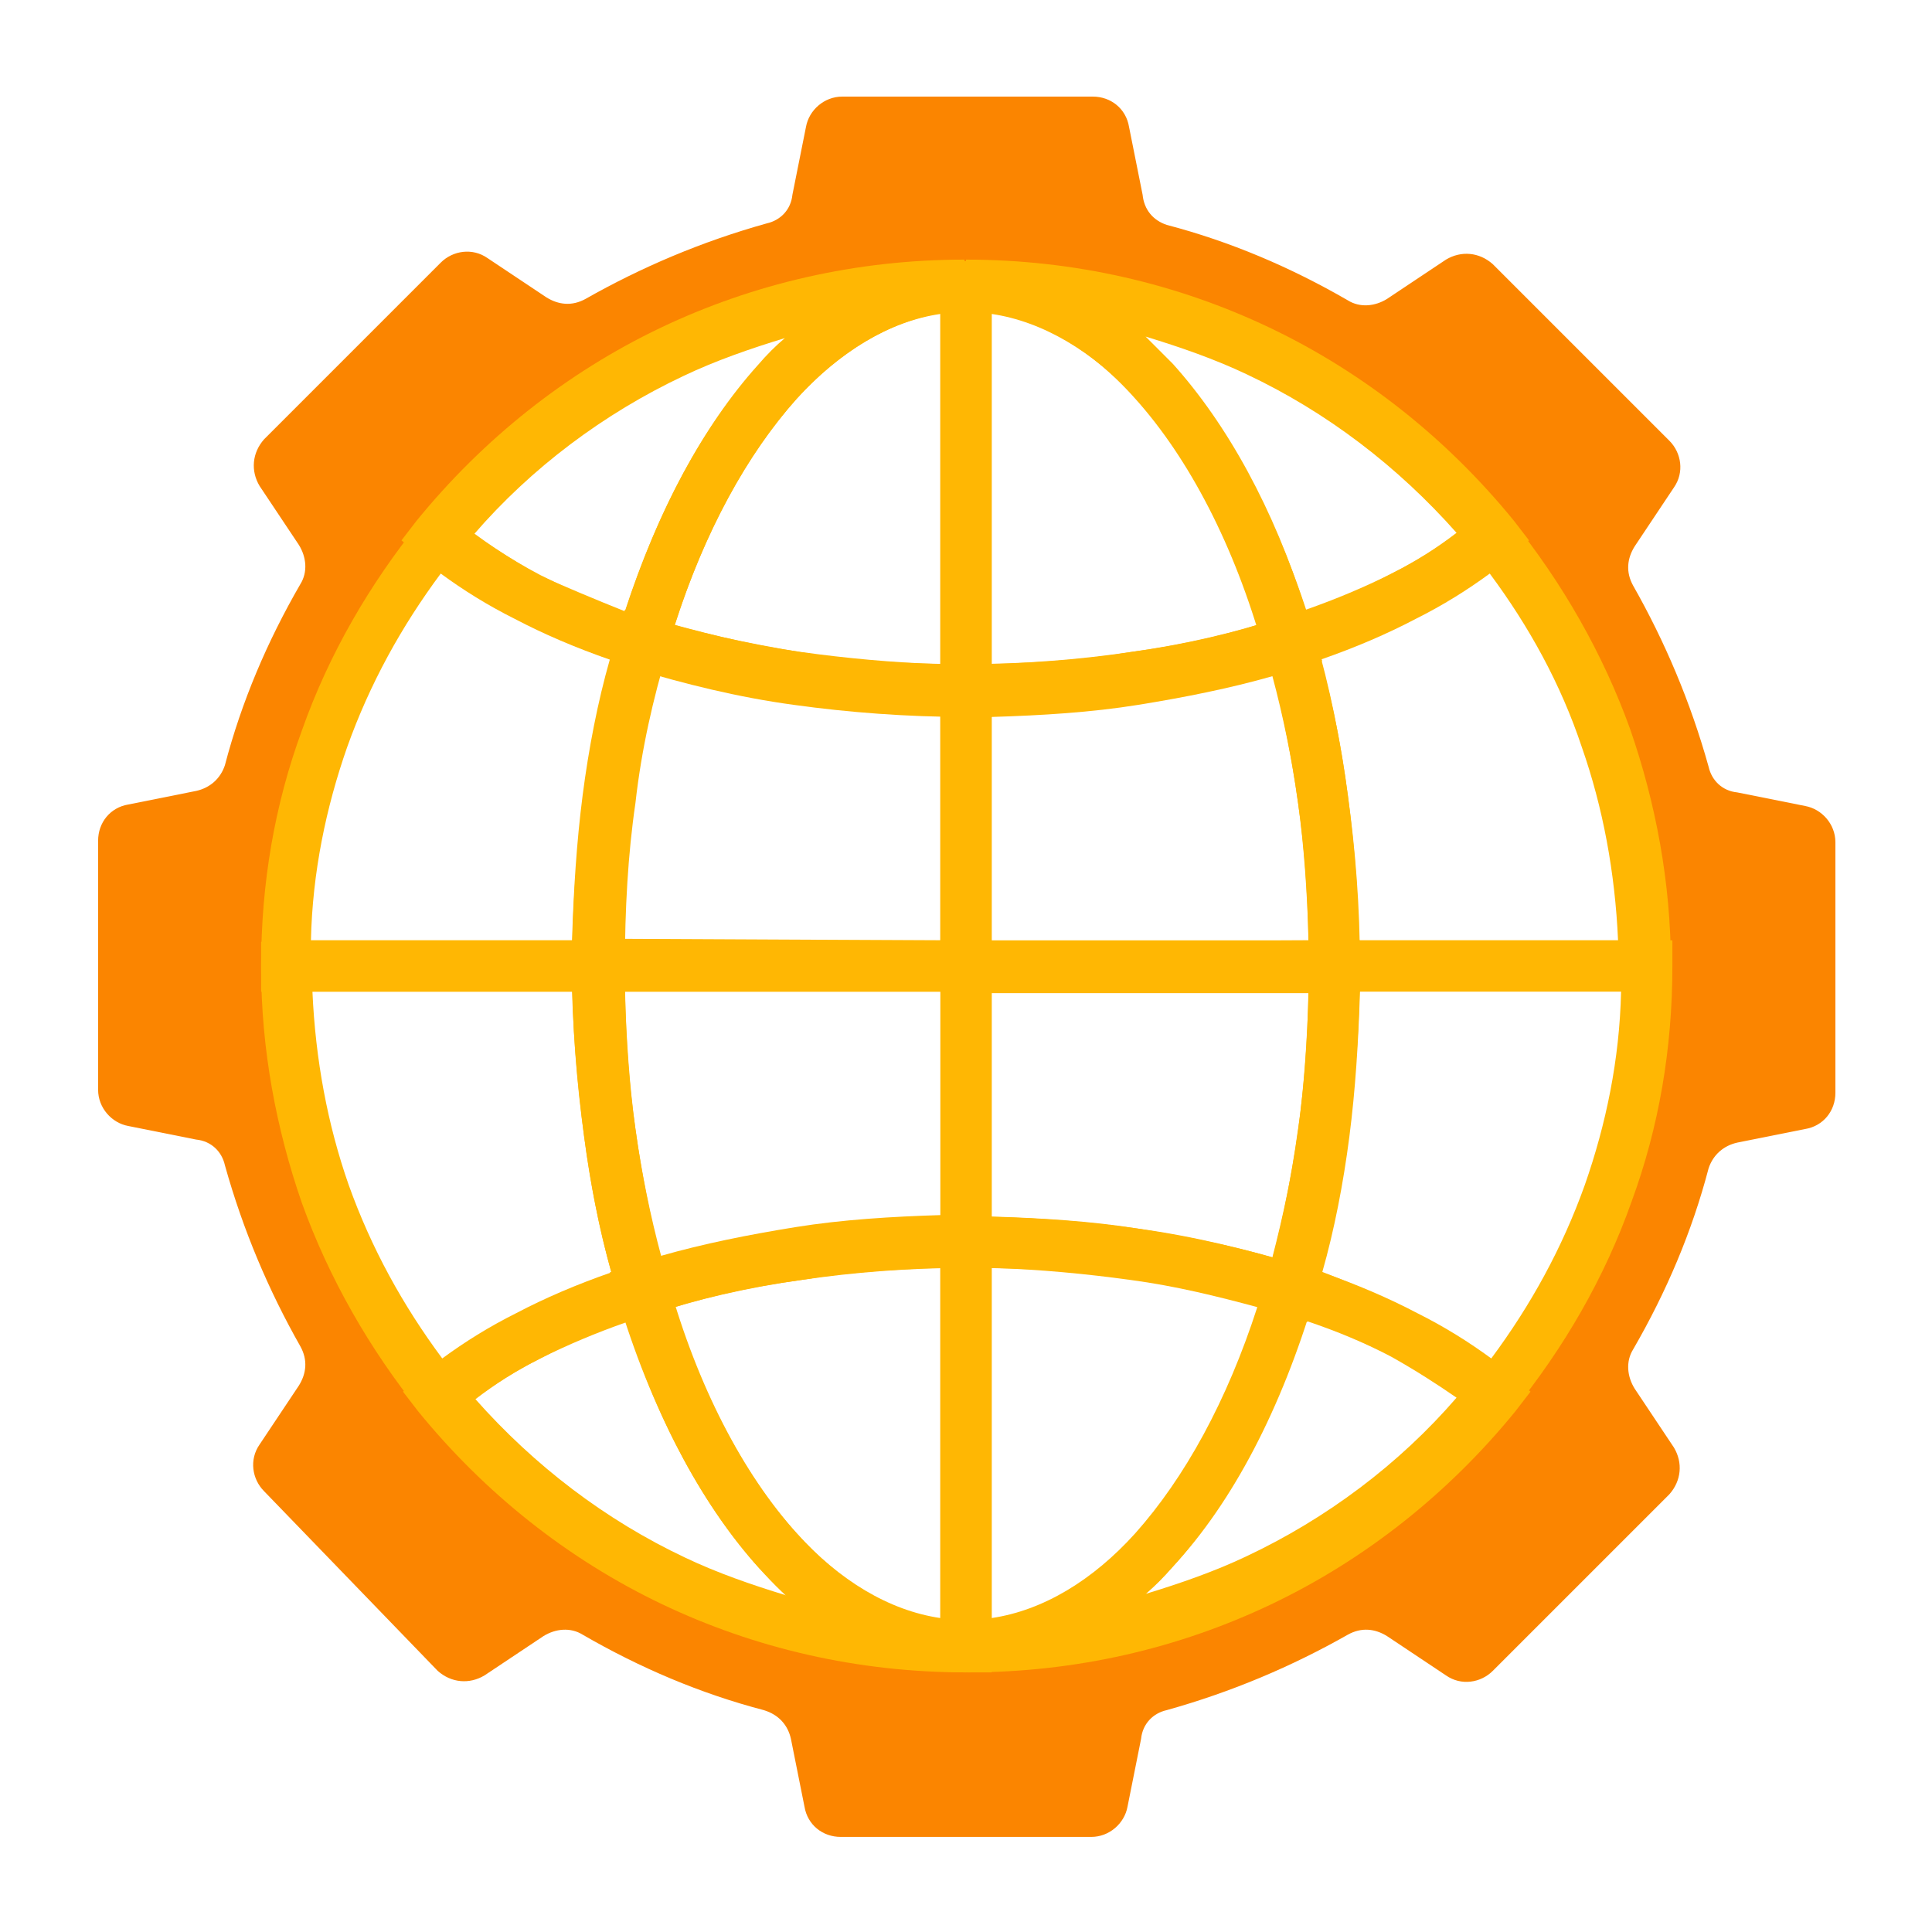 <?xml version="1.0" encoding="utf-8"?>
<!-- Generator: Adobe Illustrator 27.9.0, SVG Export Plug-In . SVG Version: 6.00 Build 0)  -->
<svg version="1.1" id="Layer_1" xmlns="http://www.w3.org/2000/svg" xmlns:xlink="http://www.w3.org/1999/xlink" x="0px" y="0px"
	 viewBox="0 0 128 128" style="enable-background:new 0 0 128 128;" xml:space="preserve">
<style type="text/css">
	.st0{fill-rule:evenodd;clip-rule:evenodd;fill:none;}
	.st1{fill-rule:evenodd;clip-rule:evenodd;fill:#219EBC;}
	.st2{fill-rule:evenodd;clip-rule:evenodd;fill:#F0F7FF;}
	.st3{fill:#F0F7FF;}
	.st4{fill:#023047;}
	.st5{fill-rule:evenodd;clip-rule:evenodd;fill:#FB8500;}
	.st6{fill-rule:evenodd;clip-rule:evenodd;fill:#FFB703;}
	.st7{fill-rule:evenodd;clip-rule:evenodd;fill:#FFFFFF;}
	.st8{fill:#FFB703;}
	.st9{fill-rule:evenodd;clip-rule:evenodd;fill:#023047;}
	.st10{fill:#8ECAE6;}
	.st11{fill:#FB8500;}
	.st12{fill:#219EBC;}
	.st13{fill:#29C5FF;}
	.st14{fill-rule:evenodd;clip-rule:evenodd;fill:#E6EEF7;}
	.st15{fill-rule:evenodd;clip-rule:evenodd;fill:#8ECAE6;}
	.st16{fill:#C5D3E2;}
	.st17{fill-rule:evenodd;clip-rule:evenodd;fill:#99CC33;}
	.st18{fill-rule:evenodd;clip-rule:evenodd;fill:#87B330;}
	.st19{fill-rule:evenodd;clip-rule:evenodd;}
	.st20{fill-rule:evenodd;clip-rule:evenodd;fill:#C5D3E2;}
	.st21{fill-rule:evenodd;clip-rule:evenodd;fill:#29C5FF;}
	.st22{fill-rule:evenodd;clip-rule:evenodd;fill:#2DB3E3;}
	.st23{fill:#FFFFFF;}
	.st24{fill-rule:evenodd;clip-rule:evenodd;fill:#8199B3;}
	.st25{fill-rule:evenodd;clip-rule:evenodd;fill:url(#SVGID_1_);filter:url(#Adobe_OpacityMaskFilter);}
	.st26{mask:url(#id0_00000118394150057455386380000011186246249917227672_);fill-rule:evenodd;clip-rule:evenodd;fill:#FFFFFF;}
	.st27{fill:#1E7E96;}
	.st28{fill-rule:evenodd;clip-rule:evenodd;fill:#1E7E96;}
	
		.st29{fill-rule:evenodd;clip-rule:evenodd;fill:url(#SVGID_00000099647907505838714440000011573572496017673903_);filter:url(#Adobe_OpacityMaskFilter_00000101808000655558547430000004569485676103450534_);}
	.st30{mask:url(#id2_00000027566685441524624290000002572077072290660736_);fill-rule:evenodd;clip-rule:evenodd;fill:#FFFFFF;}
	
		.st31{fill-rule:evenodd;clip-rule:evenodd;fill:url(#SVGID_00000163763099460852513610000017542277701500210326_);filter:url(#Adobe_OpacityMaskFilter_00000080894637432569155640000007621597536474557321_);}
	.st32{mask:url(#id4_00000167369450996517347850000006245599710769036720_);fill-rule:evenodd;clip-rule:evenodd;fill:#39D5FF;}
</style>
<rect class="st0" width="128" height="128"/>
<g id="_1774087671664">
	<path class="st5" d="M77.3,14.9c4.2,1.1,8.2,2.8,12,5c0.8,0.5,1.8,0.4,2.6-0.1l3.9-2.6c1-0.6,2.2-0.5,3.1,0.3l11.7,11.7
		c0.8,0.8,1,2.1,0.3,3.1l-2.6,3.9c-0.5,0.8-0.6,1.7-0.1,2.6c2.1,3.7,3.8,7.7,5,12c0.2,0.9,0.9,1.6,1.9,1.7l4.5,0.9
		c1.1,0.2,2,1.2,2,2.4v16.6c0,1.2-0.8,2.2-2,2.4l-4.5,0.9c-0.9,0.2-1.6,0.8-1.9,1.7c-1.1,4.2-2.8,8.2-5,12c-0.5,0.8-0.4,1.8,0.1,2.6
		l2.6,3.9c0.6,1,0.5,2.2-0.3,3.1l-11.7,11.7c-0.8,0.8-2.1,1-3.1,0.3l-3.9-2.6c-0.8-0.5-1.7-0.6-2.6-0.1c-3.7,2.1-7.7,3.8-12,5
		c-0.9,0.2-1.6,0.9-1.7,1.9l-0.9,4.5c-0.2,1.1-1.2,2-2.4,2H55.7c-1.2,0-2.2-0.8-2.4-2l-0.9-4.5c-0.2-0.9-0.8-1.6-1.8-1.9
		c-4.2-1.1-8.2-2.8-12-5c-0.8-0.5-1.8-0.4-2.6,0.1l-3.9,2.6c-1,0.6-2.2,0.5-3.1-0.3L17.5,98.8c-0.8-0.8-1-2.1-0.3-3.1l2.6-3.9
		c0.5-0.8,0.6-1.7,0.1-2.6c-2.1-3.7-3.8-7.7-5-12c-0.2-0.9-0.9-1.6-1.9-1.7l-4.5-0.9c-1.1-0.2-2-1.2-2-2.4V55.7c0-1.2,0.8-2.2,2-2.4
		l4.5-0.9c0.9-0.2,1.6-0.8,1.9-1.7c1.1-4.2,2.8-8.2,5-12c0.5-0.8,0.4-1.8-0.1-2.6l-2.6-3.9c-0.6-1-0.5-2.2,0.3-3.1l11.7-11.7
		c0.8-0.8,2.1-1,3.1-0.3l3.9,2.6c0.8,0.5,1.7,0.6,2.6,0.1c3.7-2.1,7.7-3.8,12-5c0.9-0.2,1.6-0.9,1.7-1.9l0.9-4.5
		c0.2-1.1,1.2-2,2.4-2h16.6c1.2,0,2.2,0.8,2.4,2l0.9,4.5C75.8,13.9,76.4,14.6,77.3,14.9L77.3,14.9z"/>
	<path class="st7" d="M64,19c-14.1,0-26.7,6.5-35,16.6C22.7,43.4,19,53.2,19,64S22.7,84.7,29,92.4c8.3,10.2,20.8,16.6,35,16.6
		c14.1,0,26.7-6.5,35-16.6C105.3,84.7,109,74.8,109,64S105.3,43.4,99,35.6C90.7,25.5,78.1,19,64,19z"/>
	<path class="st8" d="M41.4,40.5c2.2-6.7,5.2-12.3,8.8-16.3c0.6-0.7,1.2-1.3,1.8-1.8c-2.3,0.7-4.6,1.5-6.7,2.5
		c-5.3,2.5-10.1,6.1-13.9,10.5c1.3,0.9,2.7,1.8,4.3,2.7C37.5,38.9,39.4,39.7,41.4,40.5L41.4,40.5z M52.8,26.4
		c-3.6,4-6.6,9.7-8.6,16.7l-0.5,1.7L42,44.2c-2.9-0.9-5.5-2-7.8-3.2c-2.4-1.2-4.5-2.6-6.3-4.1l-1.3-1.1l1-1.3
		c4.4-5.4,9.9-9.8,16.2-12.8c6.1-2.9,12.9-4.5,20.1-4.5v3.4C60,20.7,56.1,22.8,52.8,26.4L52.8,26.4z"/>
	<path class="st8" d="M62.3,20.8c-3.4,0.5-6.7,2.5-9.5,5.6c-3.3,3.7-6.1,8.8-8.1,15c2.6,0.7,5.4,1.4,8.4,1.8c2.9,0.4,6,0.7,9.2,0.8
		L62.3,20.8L62.3,20.8z M50.3,24.2c4-4.4,8.7-6.9,13.7-6.9h1.7v30.2H64c-3.9,0-7.8-0.3-11.4-0.8c-3.7-0.5-7.3-1.4-10.6-2.4l-1.6-0.5
		l0.5-1.6C43.1,34.7,46.3,28.5,50.3,24.2L50.3,24.2z"/>
	<path class="st8" d="M65.7,20.8V44c3.2-0.1,6.3-0.3,9.2-0.8c3-0.4,5.8-1,8.4-1.8c-2-6.2-4.8-11.4-8.1-15.1
		C72.4,23.3,69.1,21.3,65.7,20.8L65.7,20.8z M62.3,45.7V17.3H64c5.1,0,9.8,2.5,13.7,6.9c3.9,4.4,7.2,10.6,9.4,18l0.5,1.6L86,44.2
		c-3.3,1-6.8,1.9-10.6,2.4c-3.6,0.5-7.5,0.8-11.4,0.8h-1.7L62.3,45.7L62.3,45.7z"/>
	<path class="st8" d="M75.9,22.3c0.6,0.6,1.2,1.2,1.8,1.8c3.6,4,6.7,9.6,8.8,16.3c2-0.7,3.9-1.5,5.7-2.4c1.6-0.8,3-1.7,4.3-2.7
		c-3.9-4.4-8.6-8-13.9-10.5C80.5,23.8,78.2,23,75.9,22.3L75.9,22.3z M75.2,26.4c-3.3-3.7-7.2-5.8-11.2-5.8v-3.4
		c7.2,0,14,1.6,20.1,4.5c6.3,3,11.8,7.4,16.2,12.8l1,1.3l-1.3,1.1c-1.8,1.5-3.9,2.9-6.3,4.1c-2.3,1.2-5,2.3-7.8,3.2l-1.7,0.5
		l-0.5-1.7C81.8,36.2,78.8,30.4,75.2,26.4L75.2,26.4z"/>
	<path class="st8" d="M98.7,38c-1.5,1.1-3.1,2.1-4.9,3c-1.9,1-4,1.9-6.3,2.7c0.8,2.9,1.4,5.9,1.8,9c0.4,3.1,0.7,6.3,0.7,9.6h17.2
		c-0.2-4.5-1-8.8-2.4-12.8C103.4,45.3,101.3,41.5,98.7,38L98.7,38z M92.2,38c2.2-1.1,4.1-2.4,5.6-3.7l1.3-1.1l1.1,1.3
		c3.3,4.1,6,8.8,7.8,13.8c1.7,4.9,2.7,10.2,2.7,15.6v1.7H86.7V64c0-3.8-0.2-7.4-0.7-10.8c-0.5-3.6-1.2-6.9-2.1-10.1l-0.5-1.6L85,41
		C87.6,40.2,90,39.2,92.2,38L92.2,38z"/>
	<path class="st8" d="M86.7,62.3c-0.1-3.2-0.3-6.2-0.7-9.1c-0.4-2.9-1-5.8-1.7-8.4c-2.8,0.8-5.8,1.4-8.9,1.9
		c-3.1,0.5-6.4,0.7-9.7,0.8v14.9L86.7,62.3L86.7,62.3z M89.3,52.7c0.5,3.6,0.8,7.4,0.8,11.3v1.7H62.3V44H64c3.8,0,7.5-0.3,10.9-0.8
		c3.6-0.5,7-1.3,10-2.3l1.7-0.5l0.5,1.7C88.1,45.5,88.8,49,89.3,52.7L89.3,52.7z"/>
	<path class="st8" d="M62.3,62.3V47.4c-3.3-0.1-6.6-0.3-9.7-0.8c-3.1-0.5-6.1-1.1-8.9-1.9c-0.7,2.7-1.3,5.5-1.7,8.4
		c-0.4,2.9-0.6,6-0.7,9.1L62.3,62.3L62.3,62.3z M65.7,45.7v20H37.9V64c0-3.9,0.3-7.6,0.8-11.3c0.5-3.7,1.3-7.3,2.2-10.6l0.5-1.7
		l1.6,0.5c3.1,1,6.4,1.7,10,2.3C56.5,43.8,60.2,44,64,44h1.7L65.7,45.7L65.7,45.7z"/>
	<path class="st8" d="M37.9,62.3c0.1-3.3,0.3-6.5,0.7-9.6c0.4-3.1,1-6.2,1.8-9c-2.3-0.8-4.4-1.7-6.3-2.7c-1.8-0.9-3.4-1.9-4.9-3
		c-2.6,3.5-4.7,7.3-6.2,11.5c-1.4,4-2.3,8.3-2.4,12.8L37.9,62.3L37.9,62.3z M42.1,53.2c-0.5,3.4-0.7,7.1-0.7,10.8v1.7H17.3V64
		c0-5.5,0.9-10.7,2.7-15.6c1.8-5.1,4.5-9.7,7.8-13.8l1.1-1.3l1.3,1.1c1.6,1.3,3.5,2.6,5.6,3.7c2.2,1.1,4.6,2.2,7.3,3l1.6,0.5
		l-0.5,1.6C43.3,46.2,42.5,49.6,42.1,53.2L42.1,53.2z"/>
	<path class="st8" d="M37.9,65.7H20.7c0.2,4.5,1,8.8,2.4,12.8c1.5,4.2,3.6,8,6.2,11.5c1.5-1.1,3.1-2.1,4.9-3c1.9-1,4-1.9,6.3-2.7
		c-0.8-2.9-1.4-5.9-1.8-9C38.3,72.2,38,69,37.9,65.7z M19,62.3h22.4V64c0,3.8,0.2,7.4,0.7,10.8c0.5,3.6,1.2,6.9,2.1,10.1l0.5,1.6
		L43.1,87c-2.6,0.8-5.1,1.8-7.3,3c-2.2,1.1-4.1,2.4-5.6,3.7l-1.3,1.1l-1.1-1.3c-3.3-4.1-6-8.8-7.8-13.8c-1.7-4.9-2.7-10.2-2.7-15.6
		v-1.7L19,62.3L19,62.3z"/>
	<path class="st8" d="M41.4,65.7c0.1,3.2,0.3,6.2,0.7,9.1c0.4,2.9,1,5.8,1.7,8.4c2.8-0.8,5.8-1.4,8.9-1.9c3.1-0.5,6.4-0.7,9.7-0.8
		V65.7L41.4,65.7L41.4,65.7z M38.7,75.3c-0.5-3.6-0.8-7.4-0.8-11.3v-1.7h27.8V84H64c-3.8,0-7.5,0.3-10.9,0.8c-3.6,0.5-7,1.3-10,2.3
		l-1.6,0.5l-0.5-1.7C39.9,82.5,39.2,79,38.7,75.3L38.7,75.3z"/>
	<path class="st8" d="M65.7,65.7v14.9c3.3,0.1,6.6,0.3,9.7,0.8c3.1,0.5,6.1,1.1,8.9,1.9c0.7-2.7,1.3-5.5,1.7-8.4
		c0.4-2.9,0.6-6,0.7-9.1H65.7L65.7,65.7z M62.3,82.3v-20h27.8V64c0,3.9-0.3,7.6-0.8,11.3c-0.5,3.7-1.3,7.3-2.2,10.6l-0.5,1.7
		L84.9,87c-3.1-1-6.4-1.7-10-2.3C71.5,84.2,67.8,84,64,84h-1.7L62.3,82.3L62.3,82.3z"/>
	<path class="st8" d="M90.1,65.7c-0.1,3.3-0.3,6.5-0.7,9.6c-0.4,3.1-1,6.2-1.8,9c2.3,0.8,4.4,1.7,6.3,2.7c1.8,0.9,3.4,1.9,4.9,3
		c2.6-3.5,4.7-7.3,6.2-11.5c1.4-4,2.3-8.3,2.4-12.8H90.1L90.1,65.7z M86,74.8c0.5-3.4,0.7-7.1,0.7-10.8v-1.7h24.1V64
		c0,5.5-0.9,10.7-2.7,15.6c-1.8,5.1-4.5,9.7-7.8,13.8l-1.1,1.3l-1.3-1.1c-1.6-1.3-3.5-2.6-5.6-3.7c-2.2-1.1-4.7-2.2-7.3-3l-1.6-0.5
		l0.5-1.6C84.8,81.8,85.5,78.4,86,74.8L86,74.8z"/>
	<path class="st8" d="M96.5,92.6c-1.3-0.9-2.7-1.8-4.3-2.7c-1.7-0.9-3.6-1.7-5.7-2.4c-2.2,6.7-5.2,12.3-8.8,16.3
		c-0.6,0.7-1.2,1.3-1.8,1.8c2.3-0.7,4.6-1.5,6.7-2.5C87.9,100.6,92.7,97,96.5,92.6L96.5,92.6z M93.8,87c2.4,1.2,4.5,2.6,6.3,4.1
		l1.3,1.1l-1,1.3c-4.4,5.4-9.9,9.8-16.2,12.8c-6.1,2.9-12.9,4.5-20.1,4.5v-3.4c4,0,7.9-2.1,11.2-5.8c3.6-4,6.6-9.7,8.6-16.7l0.5-1.7
		l1.7,0.5C88.8,84.7,91.5,85.8,93.8,87L93.8,87z"/>
	<path class="st8" d="M65.7,107.2c3.4-0.5,6.7-2.5,9.5-5.6c3.3-3.7,6.1-8.8,8.1-15c-2.6-0.7-5.4-1.4-8.4-1.8c-2.9-0.4-6-0.7-9.2-0.8
		L65.7,107.2L65.7,107.2z M77.7,103.8c-4,4.4-8.7,6.9-13.7,6.9h-1.7V80.6H64c3.9,0,7.8,0.3,11.4,0.8c3.7,0.5,7.3,1.4,10.6,2.4
		l1.6,0.5l-0.5,1.6C84.9,93.3,81.7,99.5,77.7,103.8L77.7,103.8z"/>
	<path class="st8" d="M62.3,107.2V84c-3.2,0.1-6.3,0.3-9.2,0.8c-3,0.4-5.8,1-8.4,1.8c2,6.2,4.8,11.4,8.1,15
		C55.6,104.7,58.9,106.7,62.3,107.2L62.3,107.2z M65.7,82.3v28.5H64c-5.1,0-9.8-2.5-13.7-6.9c-3.9-4.3-7.2-10.6-9.4-18l-0.5-1.6
		l1.6-0.5c3.3-1,6.8-1.9,10.6-2.4c3.6-0.5,7.5-0.8,11.4-0.8h1.7L65.7,82.3L65.7,82.3z"/>
	<path class="st8" d="M52.1,105.7c-0.6-0.6-1.2-1.2-1.8-1.8c-3.6-4-6.7-9.6-8.8-16.3c-2,0.7-3.9,1.5-5.7,2.4c-1.6,0.8-3,1.7-4.3,2.7
		c3.9,4.4,8.6,8,13.9,10.5C47.5,104.2,49.8,105,52.1,105.7L52.1,105.7z M52.8,101.6c3.3,3.7,7.2,5.8,11.2,5.8v3.4
		c-7.2,0-14-1.6-20.1-4.5c-6.3-3-11.8-7.4-16.2-12.8l-1-1.3l1.3-1.1c1.8-1.5,3.9-2.9,6.3-4.1c2.3-1.2,5-2.3,7.8-3.2l1.7-0.5l0.5,1.7
		C46.2,91.8,49.2,97.6,52.8,101.6L52.8,101.6z"/>
</g>
</svg>
